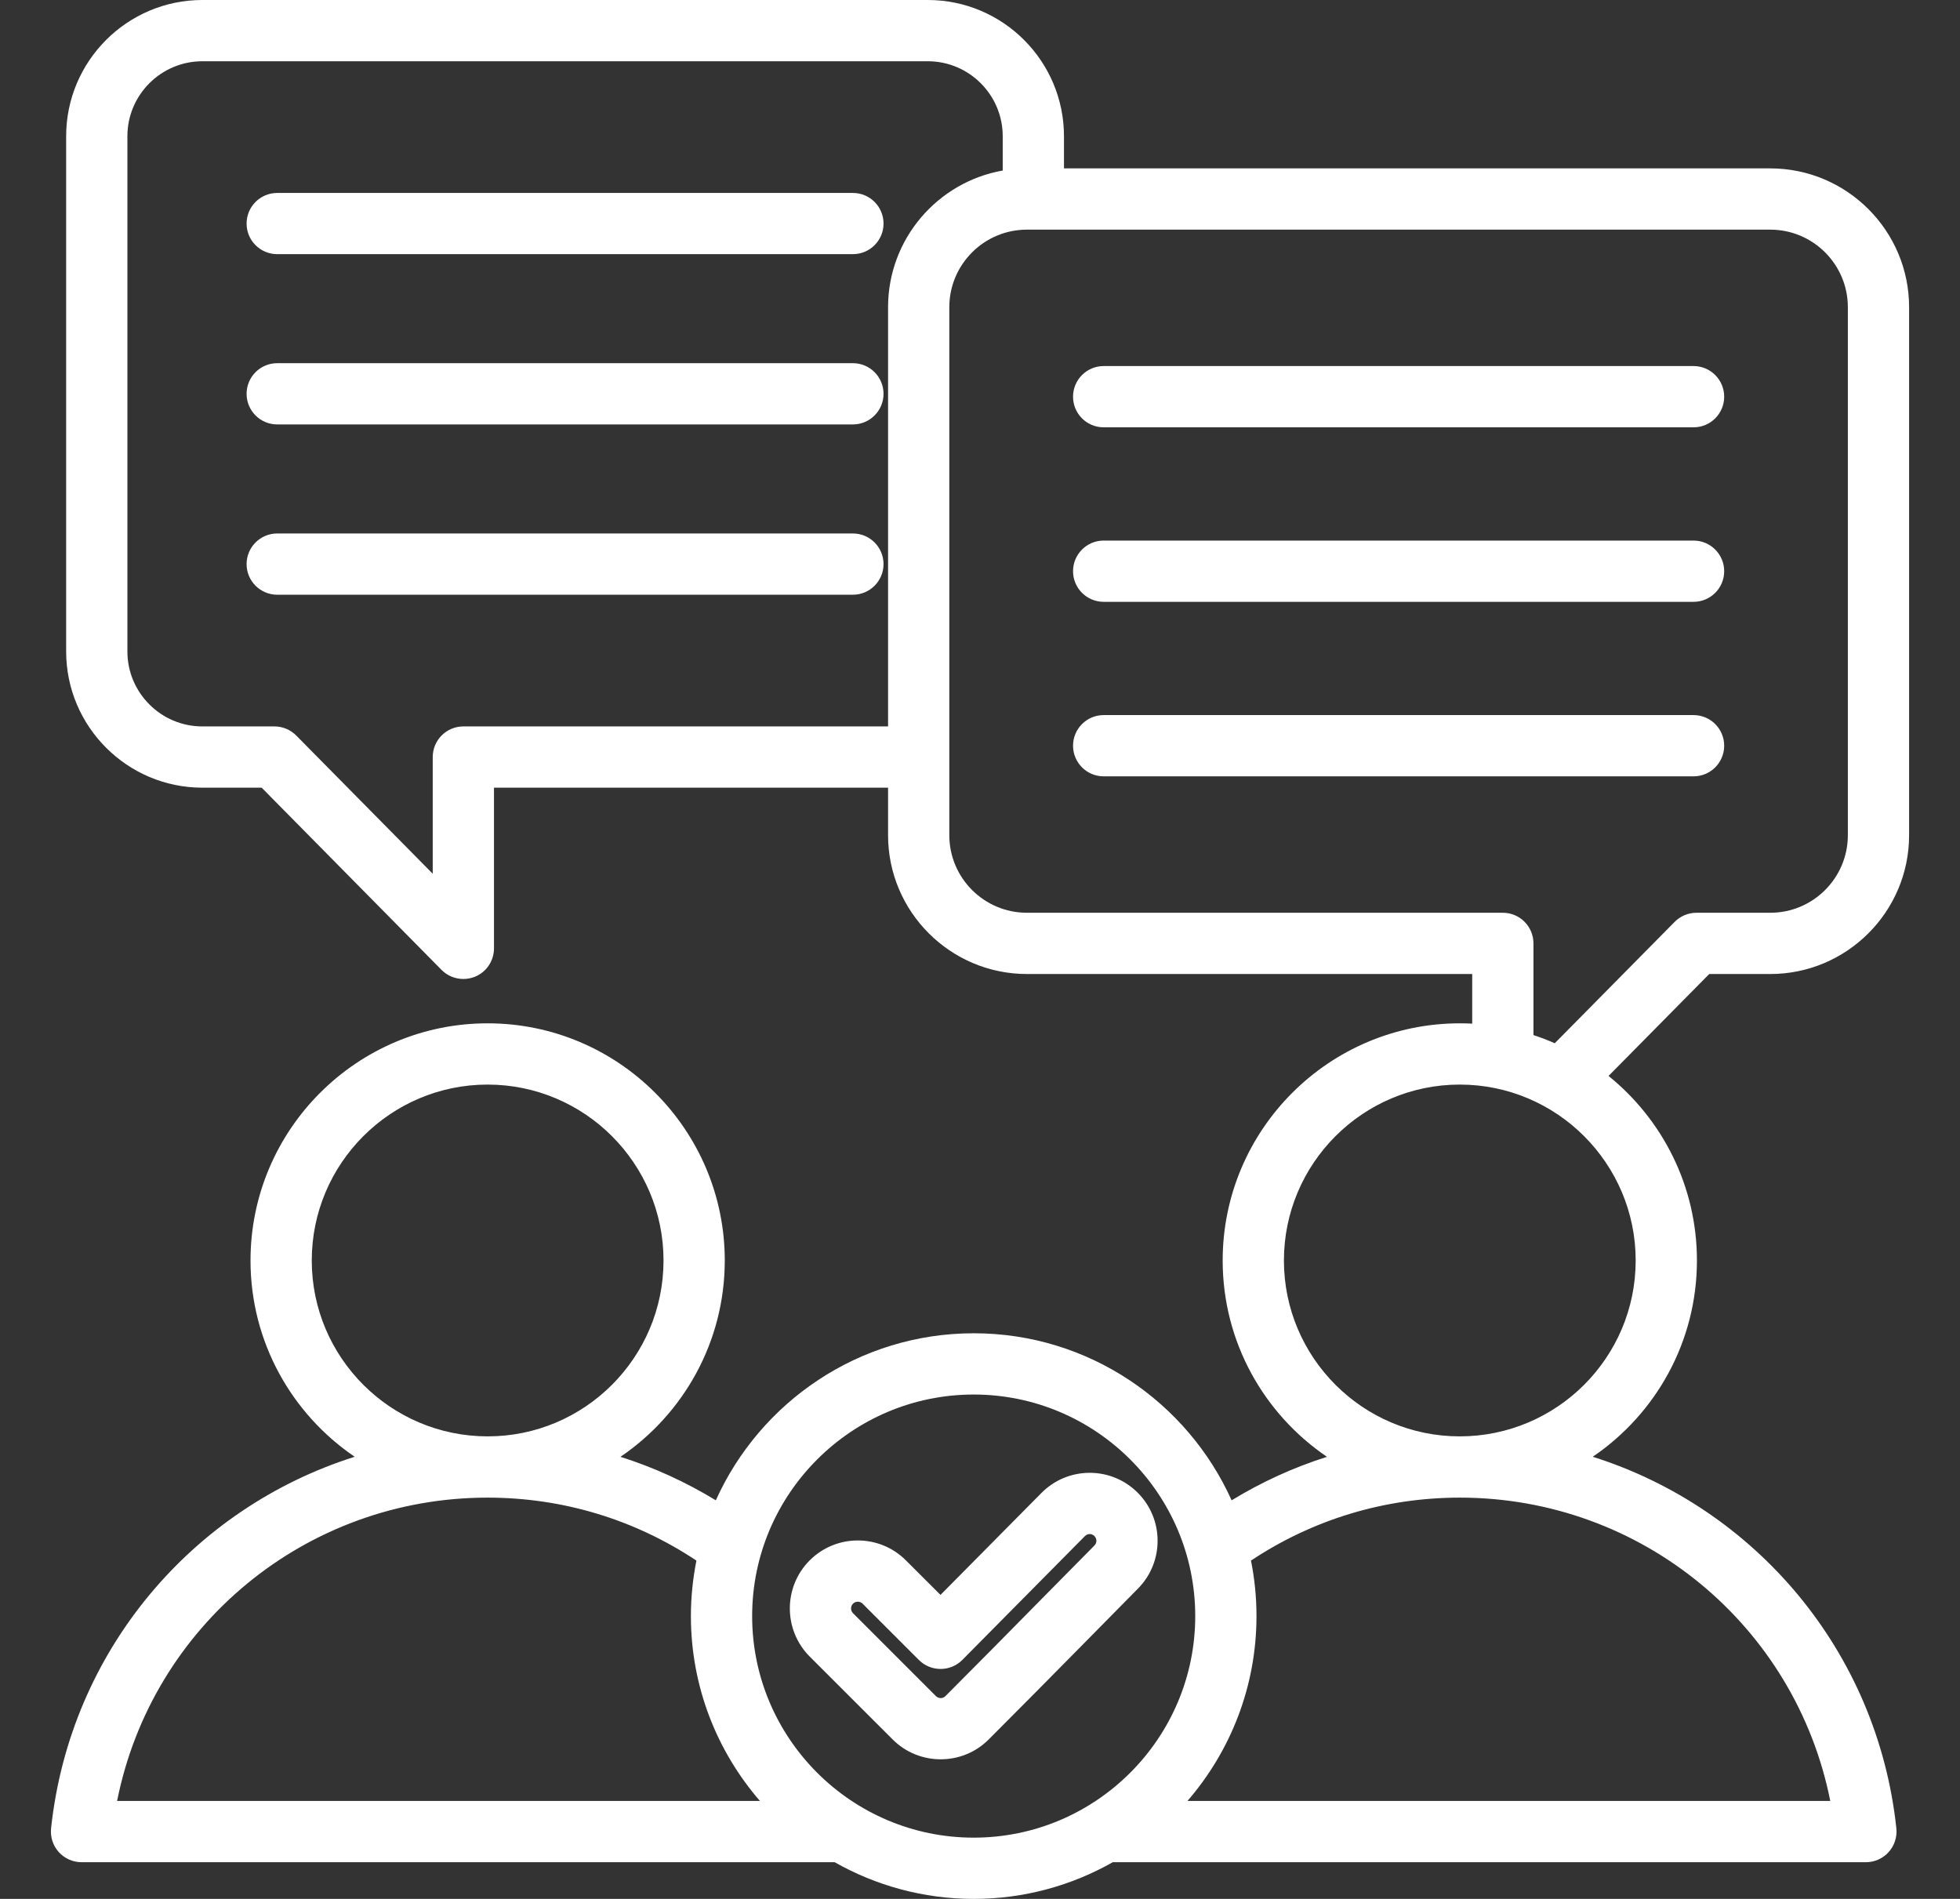 <svg width="32" height="31" viewBox="0 0 32 31" fill="none" xmlns="http://www.w3.org/2000/svg">
<rect x="0" y="0" width="32" height="31" fill="#333333" stroke="none"/>
<path d="M14.425 9.209C14.425 9.485 14.201 9.709 13.925 9.709H4.526C4.25 9.709 4.026 9.485 4.026 9.209C4.026 8.933 4.25 8.709 4.526 8.709H13.925C14.201 8.709 14.425 8.933 14.425 9.209ZM13.925 3.15H4.526C4.25 3.15 4.026 3.373 4.026 3.65C4.026 3.926 4.25 4.149 4.526 4.149H13.925C14.201 4.149 14.425 3.926 14.425 3.65C14.425 3.373 14.201 3.15 13.925 3.15ZM13.925 5.929H4.526C4.25 5.929 4.026 6.153 4.026 6.429C4.026 6.705 4.25 6.929 4.526 6.929H13.925C14.201 6.929 14.425 6.705 14.425 6.429C14.425 6.153 14.201 5.929 13.925 5.929ZM27.906 15.901L26.262 17.565C27.141 18.276 27.705 19.362 27.705 20.578C27.705 21.909 27.03 23.085 26.004 23.782C28.653 24.619 30.651 26.95 30.961 29.847C30.976 29.988 30.93 30.129 30.836 30.235C30.741 30.34 30.606 30.401 30.464 30.401L18.168 30.401C17.497 30.781 16.723 31 15.897 31C15.072 31 14.298 30.781 13.627 30.401L1.331 30.401C1.189 30.401 1.054 30.34 0.959 30.235C0.864 30.129 0.819 29.989 0.834 29.847C1.144 26.95 3.142 24.619 5.791 23.782C4.765 23.085 4.09 21.909 4.09 20.578C4.09 18.443 5.827 16.706 7.961 16.706C10.096 16.706 11.833 18.443 11.833 20.578C11.833 21.909 11.157 23.086 10.13 23.783C10.674 23.955 11.195 24.193 11.687 24.493C12.41 22.887 14.025 21.766 15.898 21.766C17.77 21.766 19.385 22.887 20.108 24.493C20.6 24.193 21.121 23.955 21.665 23.783C20.638 23.086 19.962 21.91 19.962 20.578C19.962 18.443 21.699 16.706 23.834 16.706C23.901 16.706 23.969 16.708 24.036 16.711V15.901H16.766C15.516 15.901 14.499 14.884 14.499 13.635V12.859H8.065V15.482C8.065 15.685 7.943 15.868 7.755 15.945C7.693 15.97 7.629 15.982 7.565 15.982C7.434 15.982 7.305 15.931 7.209 15.834L4.272 12.859H3.304C2.078 12.859 1.08 11.861 1.08 10.635V2.224C1.08 0.998 2.078 0 3.304 0H15.148C16.374 0 17.371 0.998 17.371 2.224V2.749H28.903C30.152 2.749 31.169 3.766 31.169 5.015V13.635C31.169 14.884 30.152 15.901 28.903 15.901H27.906V15.901ZM16.371 2.784V2.224C16.371 1.549 15.822 1 15.148 1H3.304C2.629 1 2.08 1.549 2.08 2.224V10.635C2.08 11.31 2.629 11.859 3.304 11.859H4.481C4.614 11.859 4.742 11.912 4.836 12.007L7.065 14.264V12.359C7.065 12.083 7.289 11.859 7.565 11.859H14.499V5.015C14.499 3.9 15.309 2.971 16.371 2.784ZM7.96 23.449H7.961H7.963C9.546 23.449 10.833 22.161 10.833 20.578C10.833 18.994 9.545 17.706 7.961 17.706C6.378 17.706 5.09 18.994 5.09 20.578C5.09 22.161 6.377 23.448 7.96 23.449ZM1.912 29.401L12.407 29.401C11.706 28.591 11.28 27.536 11.28 26.383C11.28 26.073 11.312 25.77 11.37 25.477C10.36 24.805 9.189 24.45 7.963 24.449C7.962 24.449 7.962 24.449 7.961 24.449C7.961 24.449 7.96 24.449 7.96 24.449C4.989 24.45 2.48 26.542 1.912 29.401ZM15.897 30C17.892 30 19.514 28.377 19.514 26.383C19.514 24.389 17.892 22.766 15.897 22.766C13.903 22.766 12.28 24.389 12.28 26.383C12.28 28.378 13.903 30 15.897 30ZM23.835 24.449C23.834 24.449 23.834 24.449 23.833 24.449C23.833 24.449 23.832 24.449 23.832 24.449C22.606 24.45 21.435 24.805 20.424 25.477C20.483 25.77 20.514 26.073 20.514 26.383C20.514 27.536 20.088 28.591 19.387 29.401L29.882 29.401C29.314 26.542 26.806 24.45 23.835 24.449ZM23.833 17.706C22.25 17.706 20.962 18.994 20.962 20.578C20.962 22.161 22.249 23.449 23.832 23.449H23.833H23.835C25.418 23.448 26.705 22.161 26.705 20.578C26.705 18.994 25.417 17.706 23.833 17.706ZM27.697 14.901H28.903C29.601 14.901 30.169 14.333 30.169 13.635V5.015C30.169 4.317 29.601 3.749 28.903 3.749H16.766C16.067 3.749 15.499 4.317 15.499 5.015V13.635C15.499 14.333 16.067 14.901 16.766 14.901H24.536C24.812 14.901 25.036 15.125 25.036 15.401V16.898C25.155 16.937 25.271 16.981 25.384 17.031L27.341 15.05C27.435 14.955 27.563 14.901 27.697 14.901ZM27.65 11.674H18.019C17.743 11.674 17.519 11.898 17.519 12.174C17.519 12.45 17.743 12.674 18.019 12.674H27.65C27.926 12.674 28.15 12.45 28.15 12.174C28.15 11.898 27.926 11.674 27.65 11.674ZM27.65 5.976H18.019C17.743 5.976 17.519 6.2 17.519 6.476C17.519 6.753 17.743 6.976 18.019 6.976H27.65C27.926 6.976 28.15 6.753 28.15 6.476C28.15 6.2 27.926 5.976 27.65 5.976ZM27.65 8.825H18.019C17.743 8.825 17.519 9.049 17.519 9.325C17.519 9.601 17.743 9.825 18.019 9.825H27.65C27.926 9.825 28.15 9.601 28.15 9.325C28.15 9.049 27.926 8.825 27.65 8.825ZM18.578 25.935C18.277 26.24 17.976 26.545 17.675 26.851C17.174 27.358 16.657 27.883 16.143 28.396C15.927 28.613 15.643 28.721 15.358 28.721C15.074 28.721 14.789 28.613 14.573 28.396L13.22 27.044C12.787 26.61 12.787 25.906 13.22 25.473C13.653 25.04 14.357 25.04 14.79 25.473L15.355 26.037L17.003 24.373C17.212 24.162 17.49 24.046 17.786 24.044H17.791C18.086 24.044 18.364 24.159 18.573 24.367C19.006 24.798 19.009 25.501 18.578 25.935ZM17.868 25.076C17.841 25.05 17.811 25.043 17.79 25.044C17.77 25.044 17.74 25.05 17.714 25.076L15.712 27.098C15.618 27.193 15.491 27.246 15.358 27.246C15.357 27.246 15.357 27.246 15.357 27.246C15.224 27.246 15.097 27.194 15.003 27.1L14.083 26.18C14.062 26.158 14.033 26.148 14.005 26.148C13.977 26.148 13.948 26.158 13.927 26.18C13.884 26.223 13.884 26.293 13.927 26.336L15.28 27.689C15.323 27.732 15.393 27.733 15.436 27.689C15.947 27.178 16.463 26.655 16.962 26.148C17.264 25.843 17.566 25.537 17.868 25.231C17.911 25.188 17.911 25.119 17.868 25.076Z" fill="white"/>
</svg>

